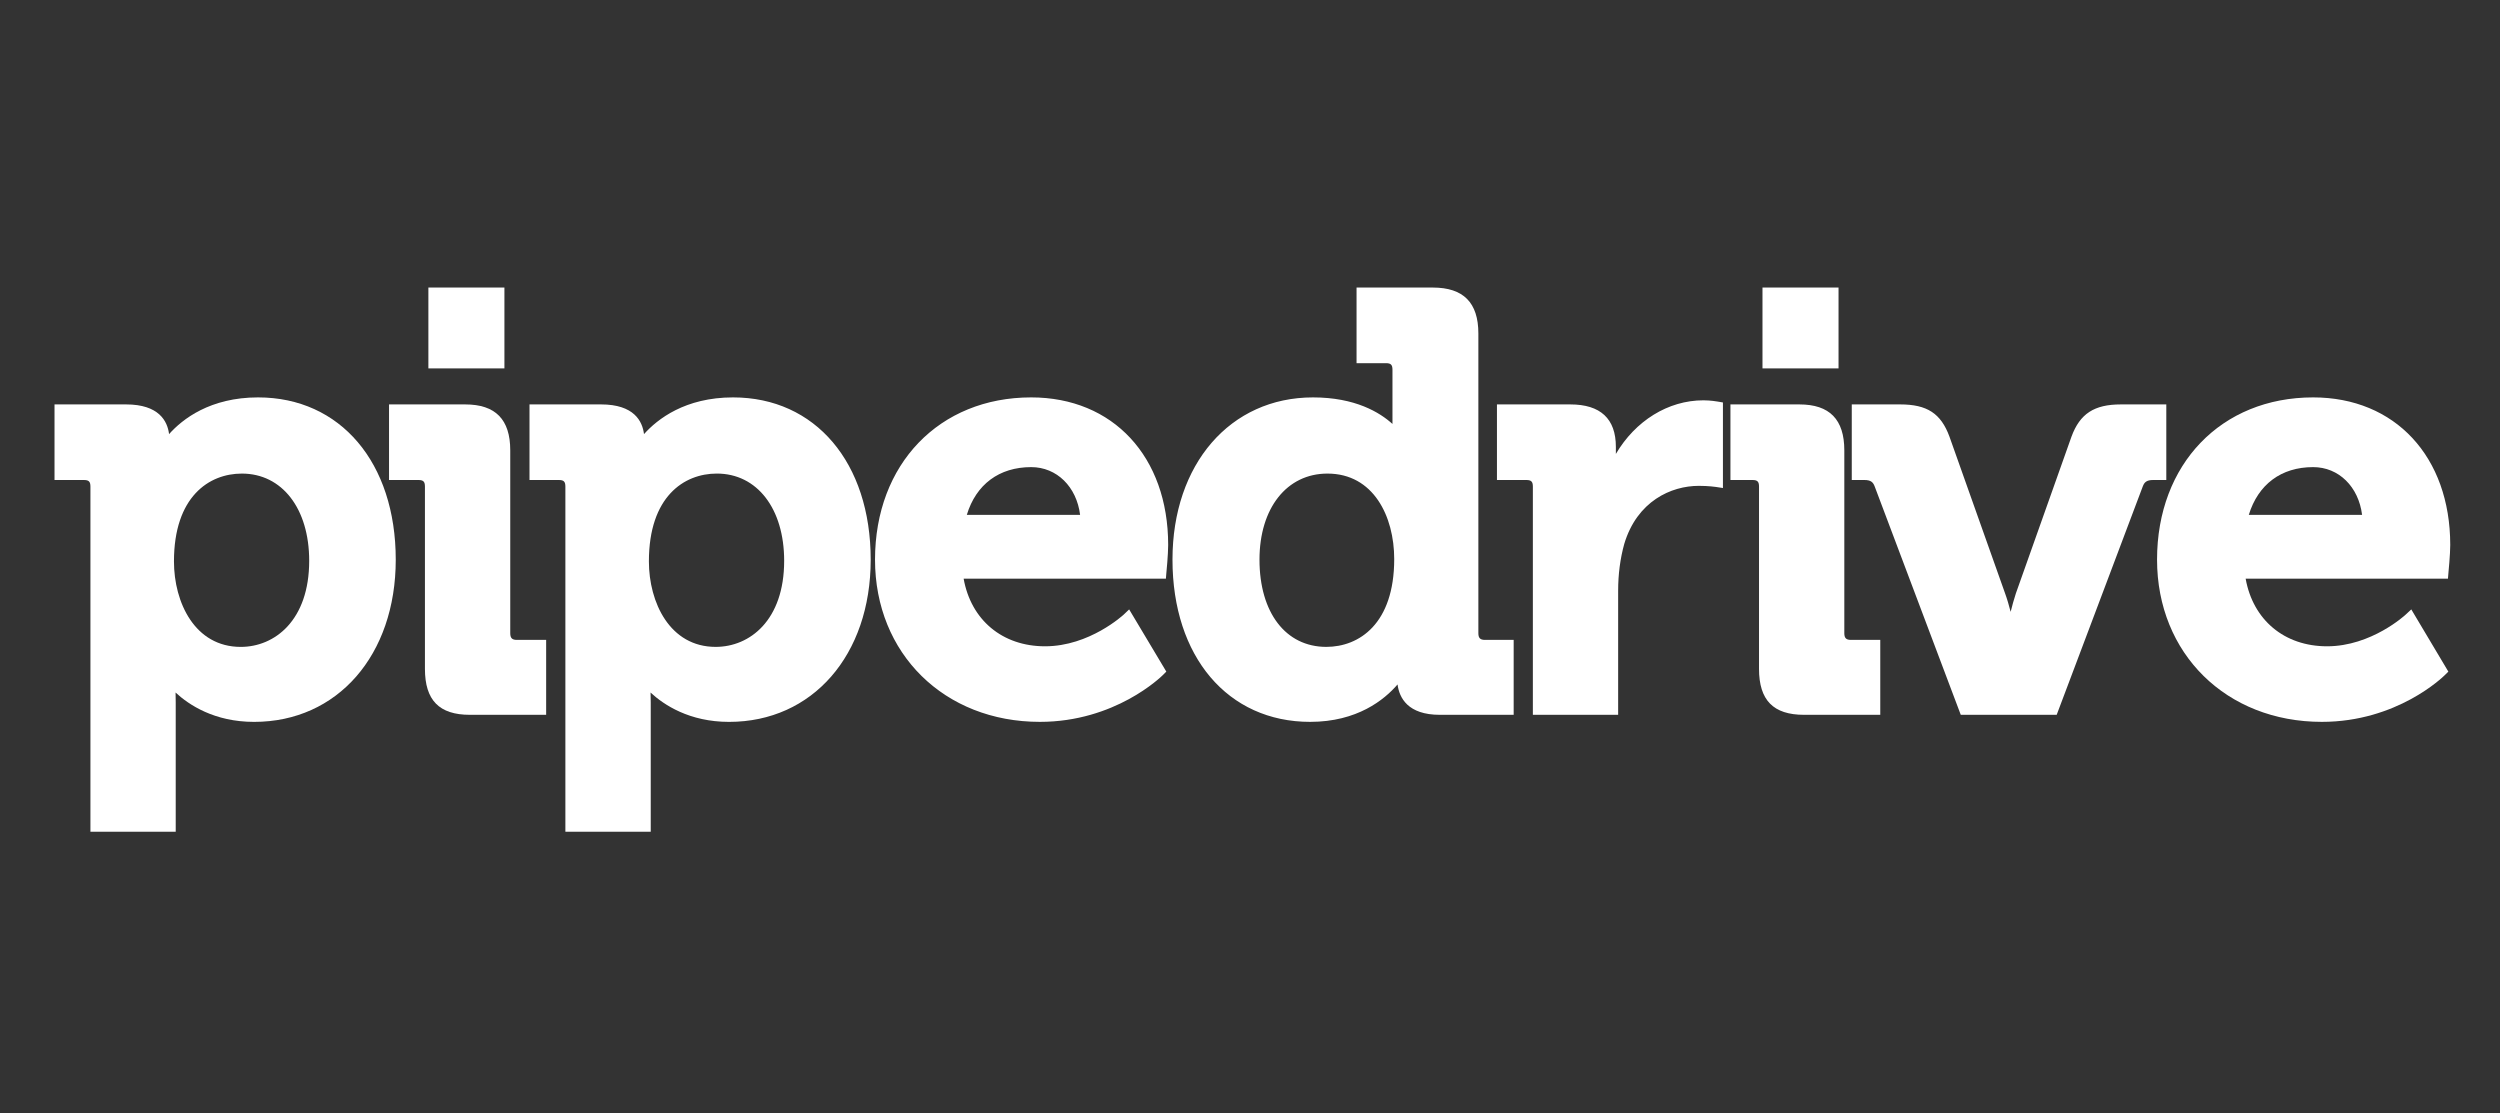 <?xml version="1.0" encoding="utf-8"?>
<!-- Generator: Adobe Illustrator 23.0.4, SVG Export Plug-In . SVG Version: 6.00 Build 0)  -->
<svg version="1.1" id="Layer_1" xmlns="http://www.w3.org/2000/svg" xmlns:xlink="http://www.w3.org/1999/xlink" x="0px" y="0px"
	 viewBox="0 0 1500 668" style="enable-background:new 0 0 1500 668;" xml:space="preserve">
<rect x="0" y="0" width="1500" height="668" fill="#333333" stroke="none"/>
<style type="text/css">
	.st0{fill:#FFFFFF;}
</style>
<g>
	<path class="st0" d="M104.38,336.84c0-38.85,21.05-52.69,40.74-52.69c24.17,0,40.4,21.02,40.4,52.33
		c0,35.71-20.66,51.66-41.08,51.66C116.9,388.13,104.38,361.51,104.38,336.84z M154.83,238.44c-28.74,0-45.37,13.03-53.39,22.03
		c-0.96-7.75-6.02-17.82-25.79-17.82H32.71V288h17.6c2.98,0,3.95,0.95,3.95,3.96v207.09h51.17v-77.72c0-2.1-0.04-4.06-0.09-5.81
		c7.98,7.39,23.26,17.61,47.11,17.61c50.01,0,85-40.02,85-97.33C237.44,277.56,204.22,238.44,154.83,238.44"/>
	<path class="st0" d="M306.15,379.95V270.22c0-18.54-8.85-27.57-27-27.57h-45.73V288h17.61c2.97,0,3.93,0.97,3.93,3.96v109.36
		c0,18.83,8.57,27.57,26.94,27.57h45.79v-44.95h-17.61C307.24,383.94,306.15,382.79,306.15,379.95"/>
	<path class="st0" d="M429.39,388.13c-27.47,0-40.05-26.62-40.05-51.3c0-38.85,21.05-52.69,40.76-52.69
		c24.17,0,40.4,21.02,40.4,52.33C470.51,372.18,449.87,388.13,429.39,388.13 M439.83,238.44c-28.77,0-45.37,13.03-53.43,22.03
		c-0.94-7.75-5.99-17.82-25.75-17.82h-42.95V288h17.6c2.96,0,3.93,0.95,3.93,3.96v207.09h51.21v-77.72c0-2.1-0.06-4.06-0.11-5.81
		c7.95,7.39,23.28,17.61,47.11,17.61c50.03,0,84.98-40.02,84.98-97.33C522.4,277.56,489.21,238.44,439.83,238.44 M580.09,308.91
		c5.55-18.27,19.43-28.64,38.61-28.64c15.41,0,27.26,11.83,29.36,28.64H580.09L580.09,308.91z M618.7,238.44
		c-55.13,0-93.69,40.03-93.69,97.35c0,56.38,41.59,97.33,98.92,97.33c45.09,0,72.63-26.94,73.8-28.09l2.06-2.06l-22.3-37.33
		l-3.31,3.16c-0.23,0.17-20.45,18.98-47.16,18.98c-25.64,0-44.41-15.8-48.84-40.57h121.35l0.28-3.39
		c0.09-0.46,1.09-11.45,1.09-16.83C700.91,274.04,667.87,238.44,618.7,238.44L618.7,238.44z M795.77,388.13
		c-24.34,0-40.08-20.56-40.08-52.34c0-30.91,16.39-51.64,40.78-51.64c27.66,0,40.06,25.74,40.06,51.3
		C836.53,374.32,815.46,388.13,795.77,388.13 M887.02,379.96V200.1c0-18.54-8.97-27.57-27.36-27.57h-45.73v45.37h17.62
		c2.96,0,3.93,0.95,3.93,3.96v32.51c-7.55-6.88-22.3-15.93-47.69-15.93c-49.66,0-84.3,40.03-84.3,97.35
		c0,58.23,33.19,97.33,82.59,97.33c28.23,0,44.5-13.22,52.45-22.45c1.04,8.04,6.19,18.22,25.34,18.22h44.33v-44.95h-17.24
		C888.12,383.94,887.02,382.8,887.02,379.96 M1022.05,240.19c-21.3,0-40.9,12.41-52.53,32.17v-4.25c0-16.88-9.23-25.46-27.36-25.46
		h-43.99V288h17.6c2.96,0,3.95,0.95,3.95,3.96v136.93h51.17v-74.52c0-9.81,1.25-19.26,3.66-28.01c7.71-25.7,28.17-34.85,44.73-34.85
		c5.87,0,10.14,0.63,10.21,0.65l4.27,0.65v-51.33l-3.12-0.53C1030.5,240.89,1026.15,240.19,1022.05,240.19 M1106.59,379.95V270.22
		c0-18.54-8.82-27.57-26.96-27.57h-41.37V288h13.22c2.99,0,3.93,0.97,3.93,3.96v109.36c0,18.83,8.59,27.57,27,27.57h45.75v-44.95
		h-17.64C1107.69,383.94,1106.59,382.79,1106.59,379.95"/>
	<path class="st0" d="M1299.78,242.65h-27.3c-15.95,0-24.51,5.58-29.57,19.28l-33.36,94.03c-1.15,3.49-2.23,7.4-3.16,11.15
		c-0.96-3.75-2.11-7.72-3.38-11.2l-33.36-94c-5.12-13.85-13.39-19.26-29.55-19.26h-29.04V288h7.53c4,0,5.29,1.37,6.23,3.89
		l51.64,137h57.55l51.64-137c0.94-2.52,2.27-3.89,6.27-3.89h7.86V242.65L1299.78,242.65z M1349.28,308.91
		c5.61-18.27,19.43-28.64,38.59-28.64c15.44,0,27.28,11.83,29.38,28.64H1349.28z M1387.88,238.44c-55.11,0-93.65,40.03-93.65,97.35
		c0,56.38,41.56,97.33,98.88,97.33c45.11,0,72.67-26.94,73.82-28.09l2.08-2.06l-22.24-37.33l-3.4,3.16
		c-0.17,0.17-20.5,18.98-47.12,18.98c-25.66,0-44.43-15.8-48.86-40.57h121.38l0.28-3.39c0.06-0.46,1.1-11.45,1.1-16.83
		C1470.14,274.04,1437.08,238.44,1387.88,238.44z M302.65,172.54h-45.62v48.5h45.62L302.65,172.54z M1103.12,172.54h-45.63v48.5
		h45.63V172.54z"/>
</g>
</svg>
